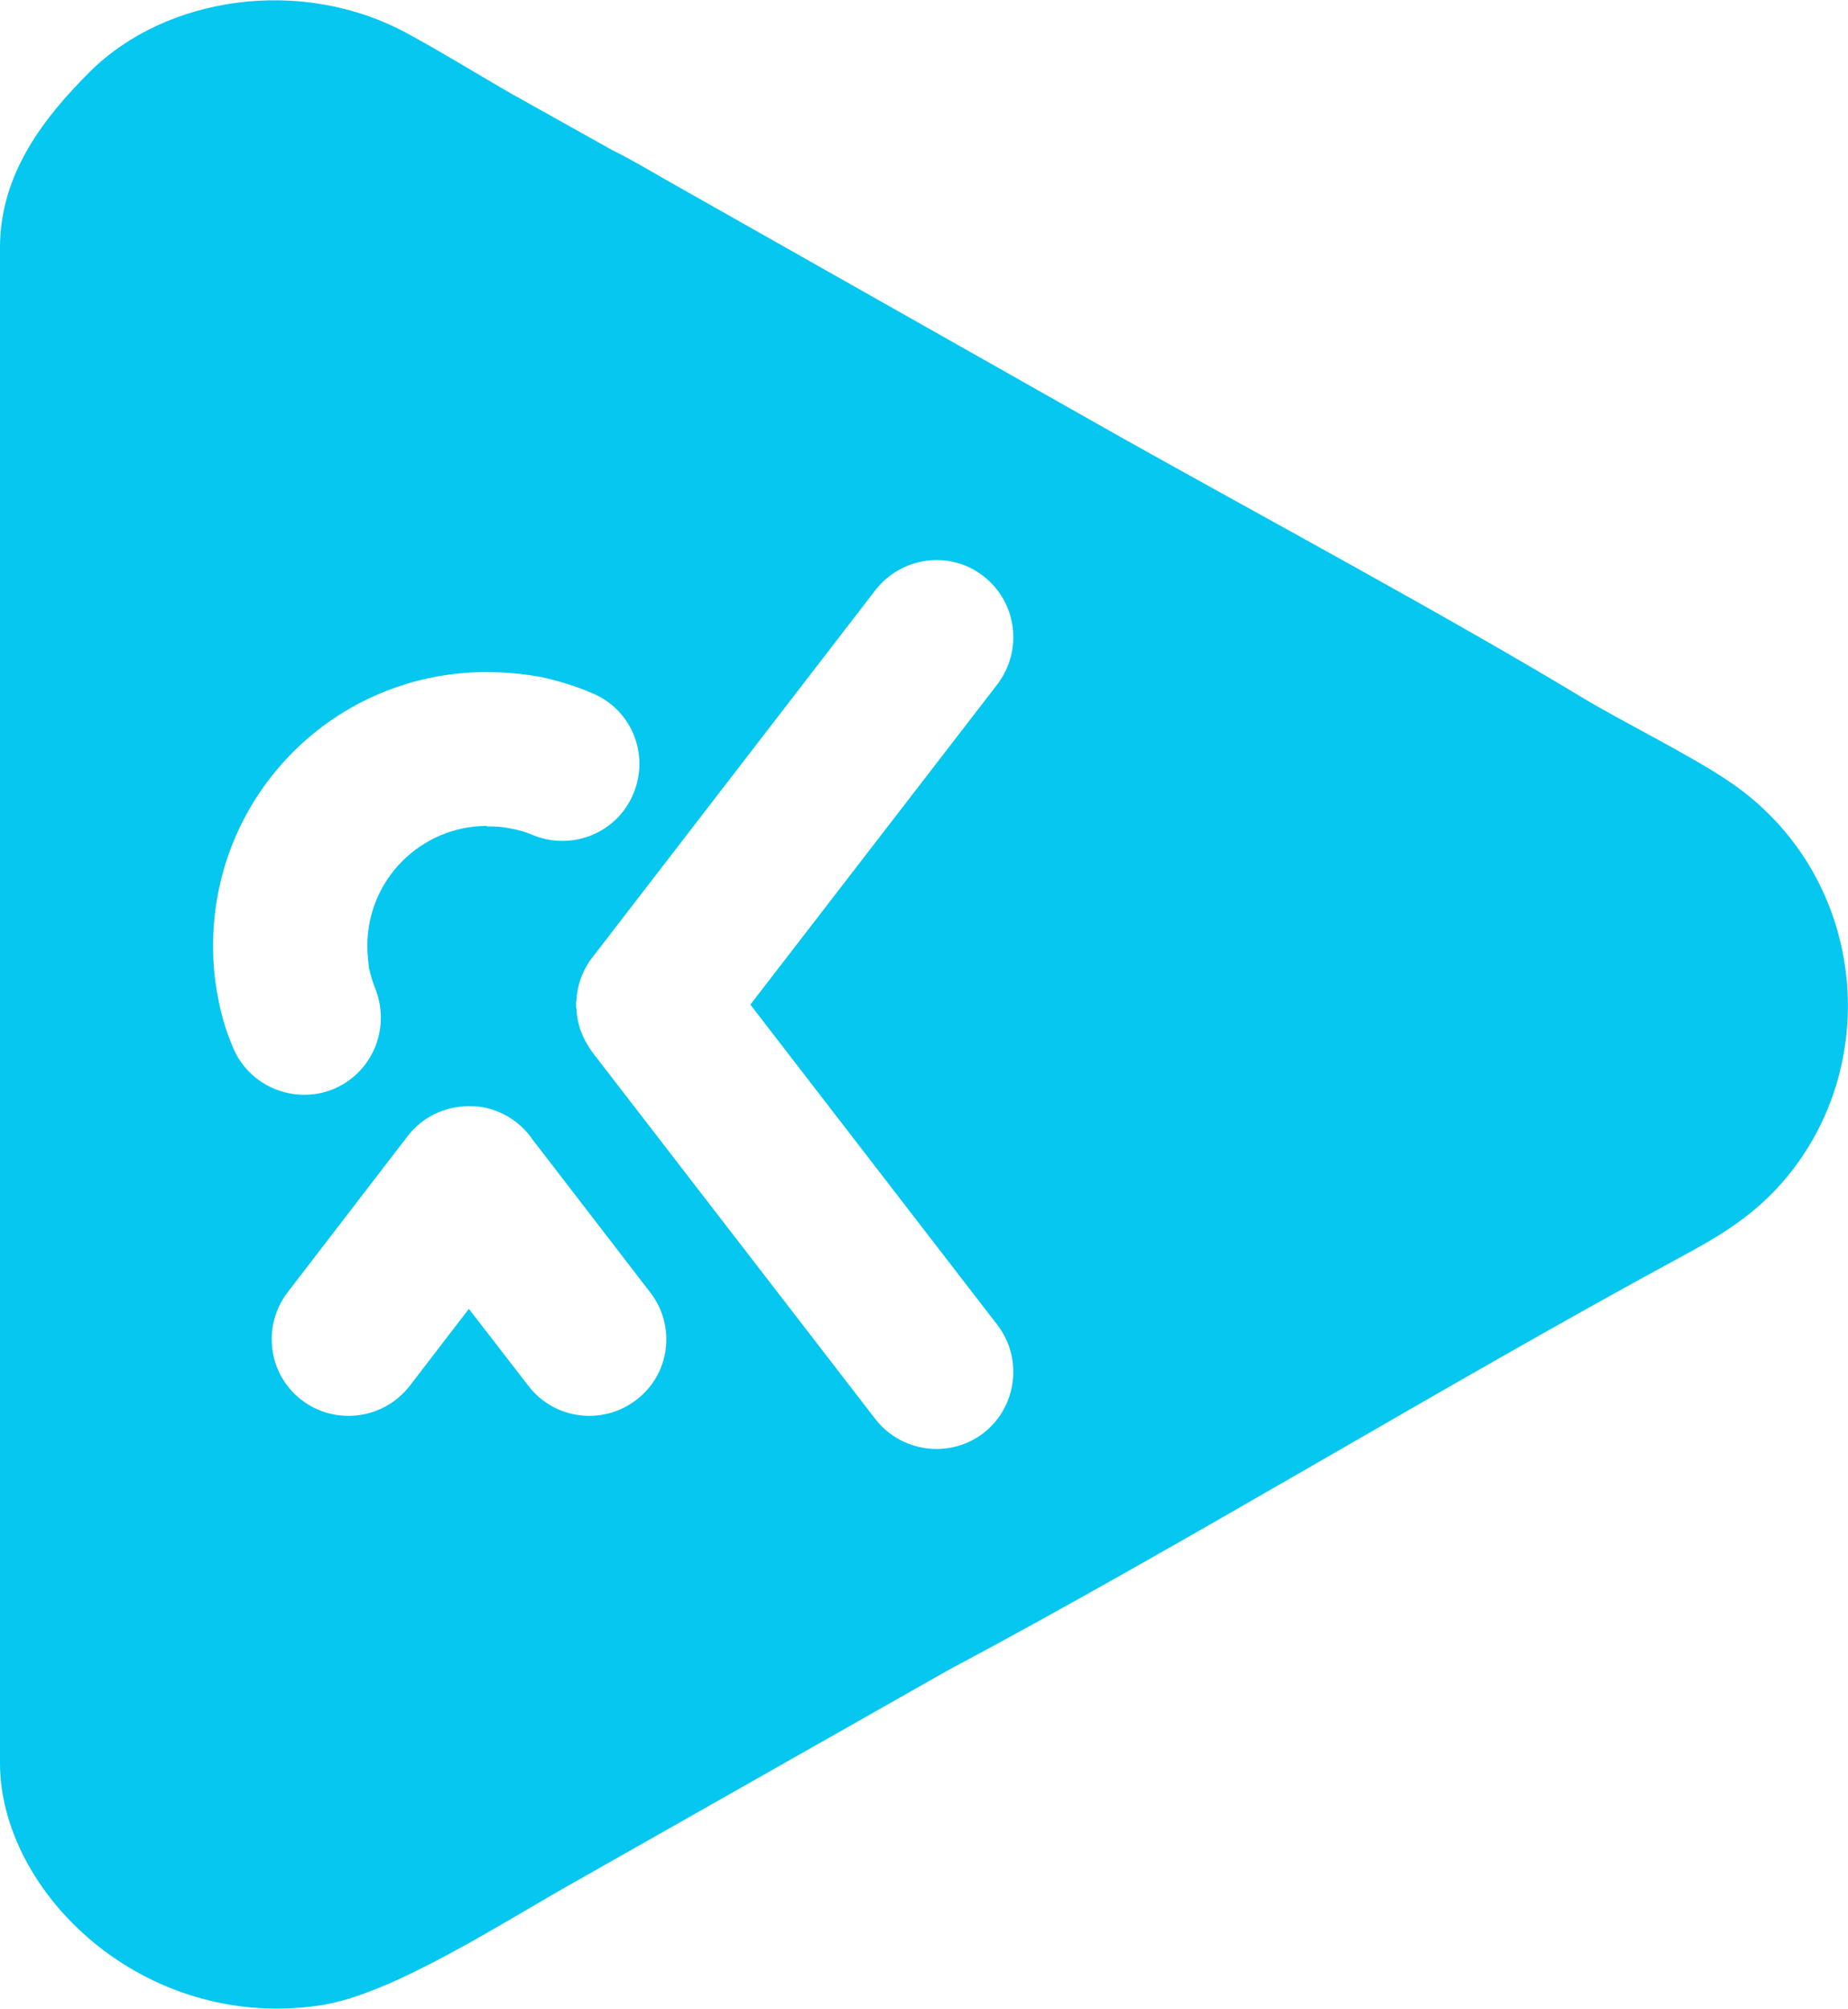 <?xml version="1.0" encoding="UTF-8"?>
<!DOCTYPE svg PUBLIC "-//W3C//DTD SVG 1.1//EN" "http://www.w3.org/Graphics/SVG/1.1/DTD/svg11.dtd">
<!-- Creator: CorelDRAW X7 -->
<svg xmlns="http://www.w3.org/2000/svg" xml:space="preserve" width="3.333in" height="3.622in" version="1.1" style="shape-rendering:geometricPrecision; text-rendering:geometricPrecision; image-rendering:optimizeQuality; fill-rule:evenodd; clip-rule:evenodd"
viewBox="0 0 4241 4607"
 xmlns:xlink="http://www.w3.org/1999/xlink">
 <defs>
  <style type="text/css">
   <![CDATA[
    .fil0 {fill:#05C7F0}
   ]]>
  </style>
 </defs>
 <g id="Layer_x0020_1">
  <path class="fil0" d="M0 567l0 3477c0,296 328,616 734,556 166,-24 420,-191 590,-286l850 -482c552,-294 1145,-658 1696,-956 100,-54 178,-106 247,-197 205,-271 154,-678 -143,-883 -91,-63 -250,-140 -347,-199 -305,-184 -734,-415 -1055,-595l-1045 -591c-47,-27 -75,-44 -123,-68l-236 -132c-76,-44 -152,-91 -233,-135 -243,-132 -554,-86 -729,88 -103,103 -206,232 -206,403zm1360 1847c-4,-6 -8,-11 -11,-17l0 0 -2 -3 -1 -2 -1 -2 -1 -1 -1 -2 0 0 -2 -4 0 0c-11,-22 -17,-45 -18,-69l0 0 -1 -4 0 -1 0 -3 0 -1 0 -2 0 -1 0 -3 0 -1 1 -3 0 -1c1,-23 7,-47 18,-69l0 0 2 -4 0 0 1 -2 1 -1 1 -2 1 -2 2 -3 0 0c3,-6 7,-11 11,-16l649 -842c60,-77 171,-92 248,-32 77,60 91,170 32,248l-567 735 567 735c59,77 45,188 -32,248 -77,59 -188,45 -248,-32l-649 -841zm-424 191c34,-44 85,-67 137,-68l1 0 1 0 3 0 1 0 1 0c44,0 87,18 120,50 8,8 15,16 21,25l271 352c60,77 46,188 -32,247 -77,59 -188,45 -247,-32l-137 -177 -136 177c-60,77 -171,91 -248,32 -77,-59 -91,-170 -32,-247l276 -359zm-74 -336c35,92 -9,194 -100,230 -91,35 -194,-10 -229,-101 -15,-35 -26,-73 -33,-112 -8,-40 -11,-79 -11,-117 0,-174 70,-331 184,-445 113,-113 270,-183 444,-183l0 0c42,0 83,4 123,11 41,9 81,21 118,37 91,37 133,140 96,230 -37,91 -141,133 -231,96 -16,-7 -33,-12 -51,-15 -17,-4 -35,-5 -55,-5l0 -1c-75,0 -144,31 -194,81 -49,49 -80,118 -80,194 0,19 2,36 4,52 4,16 8,32 15,48l0 0z"/>
 </g>
</svg>
